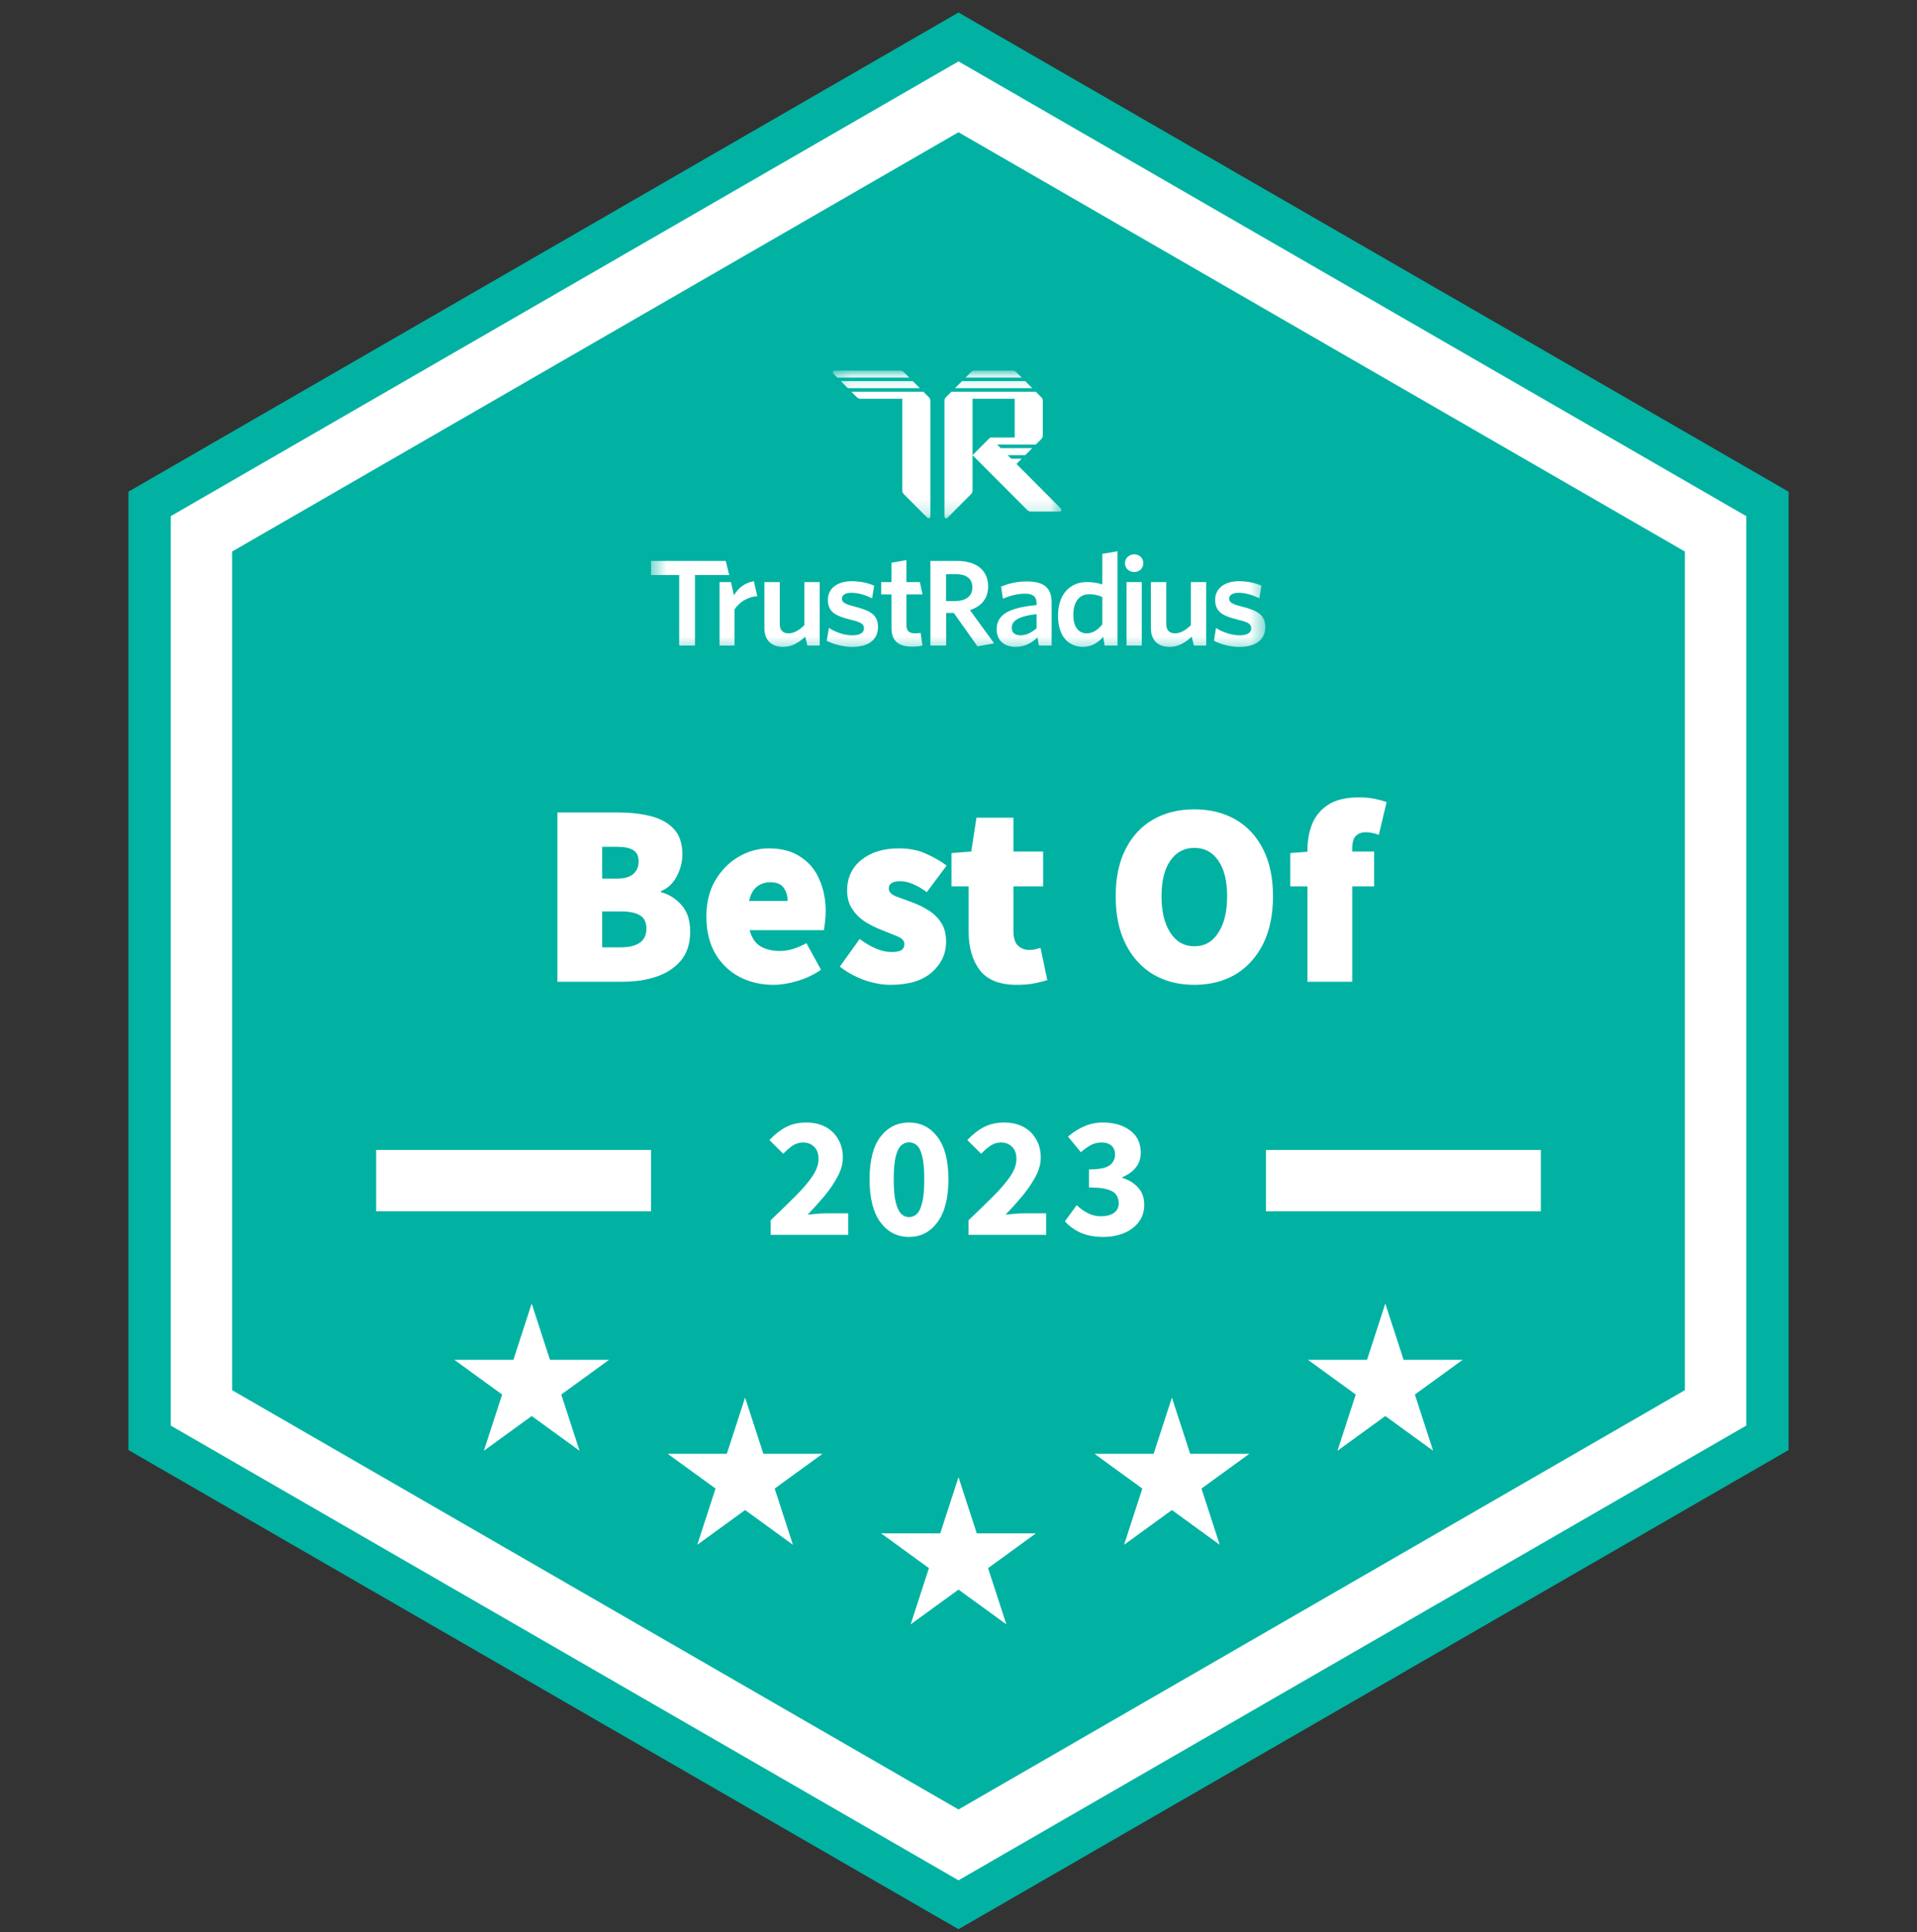 <?xml version="1.0" encoding="UTF-8"?>
<svg xmlns="http://www.w3.org/2000/svg" width="125" height="126" viewBox="0 0 125 126" fill="none">
  <rect x="0" y="0" width="125" height="126" fill="#333333" stroke="none"/>
  <g clip-path="url(#clip0_2622_5526)">
    <path d="M62.5 0.817L116.627 32.067V94.567L62.5 125.817L8.373 94.567V32.067L62.5 0.817Z" fill="#01B2A3"></path>
    <path d="M13.134 34.816L62.5 6.314L111.866 34.816V91.818L62.5 120.319L13.134 91.818V34.816Z" stroke="white" stroke-width="4"></path>
    <mask id="mask0_2622_5526" style="mask-type:luminance" maskUnits="userSpaceOnUse" x="42" y="24" width="41" height="19">
      <path d="M82.547 24.166H42.453V42.562H82.547V24.166Z" fill="white"></path>
    </mask>
    <g mask="url(#mask0_2622_5526)">
      <mask id="mask1_2622_5526" style="mask-type:luminance" maskUnits="userSpaceOnUse" x="54" y="23" width="16" height="11">
        <path d="M69.373 23.706H54.252V33.824H69.373V23.706Z" fill="white"></path>
      </mask>
      <g mask="url(#mask1_2622_5526)">
        <path d="M58.692 24.166C58.783 24.166 58.87 24.202 58.935 24.267L59.292 24.626H54.596L54.333 24.362C54.261 24.29 54.312 24.166 54.414 24.166H58.692Z" fill="white"></path>
        <path d="M54.825 24.856L55.283 25.316H59.98L59.522 24.856H54.825Z" fill="white"></path>
        <path d="M60.209 25.546H55.512L55.87 25.905C55.934 25.969 56.022 26.006 56.113 26.006H58.834V31.984C58.834 32.076 58.87 32.164 58.935 32.228L60.471 33.771C60.544 33.843 60.667 33.792 60.667 33.689V26.148C60.667 26.057 60.631 25.969 60.566 25.905L60.209 25.546Z" fill="white"></path>
        <path d="M67.999 26.148C67.999 26.057 67.963 25.969 67.898 25.905L67.54 25.546H62.042L61.684 25.905C61.62 25.969 61.584 26.057 61.584 26.148V33.689C61.584 33.792 61.707 33.843 61.779 33.771L63.316 32.228C63.38 32.164 63.416 32.076 63.416 31.984V29.685V26.006H66.166V28.535H64.609C64.579 28.535 64.55 28.547 64.528 28.569L63.416 29.685L66.982 33.263C67.046 33.328 67.133 33.364 67.225 33.364H69.097C69.199 33.364 69.25 33.24 69.178 33.168L66.28 30.26L66.624 29.915H65.937L65.708 29.685H66.853L67.311 29.225H65.249L65.02 28.995H67.54L67.898 28.636C67.963 28.571 67.999 28.484 67.999 28.392V26.148Z" fill="white"></path>
        <path d="M62.729 24.856L62.271 25.316H67.311L66.853 24.856H62.729Z" fill="white"></path>
        <path d="M63.559 24.166C63.468 24.166 63.38 24.202 63.316 24.267L62.958 24.626H66.624L66.266 24.267C66.202 24.202 66.114 24.166 66.023 24.166H63.559Z" fill="white"></path>
      </g>
      <path d="M82.502 40.901C82.502 40.123 82.056 39.834 80.975 39.559C80.324 39.399 80.15 39.27 80.15 39.041C80.15 38.812 80.355 38.66 80.778 38.66C81.209 38.66 81.701 38.805 82.116 39.026L82.252 38.195C81.837 38.012 81.33 37.906 80.786 37.906C79.81 37.906 79.236 38.409 79.236 39.11C79.236 39.864 79.659 40.154 80.68 40.405C81.391 40.573 81.587 40.687 81.587 40.992C81.587 41.266 81.315 41.434 80.838 41.434C80.302 41.434 79.735 41.236 79.289 40.954L79.16 41.792C79.561 41.998 80.188 42.189 80.801 42.189C81.904 42.189 82.502 41.708 82.502 40.901Z" fill="white"></path>
      <path d="M78.652 42.102V37.963H77.65V40.774C77.325 41.093 76.974 41.306 76.619 41.306C76.211 41.306 76.046 41.055 76.046 40.691V37.963H75.044V40.956C75.044 41.723 75.467 42.186 76.276 42.186C76.843 42.186 77.306 41.892 77.707 41.527L77.85 42.102H78.652Z" fill="white"></path>
      <path d="M74.451 42.102V37.963H73.46V42.102H74.451Z" fill="white"></path>
      <path d="M73.959 36.153C74.292 36.153 74.551 36.396 74.551 36.73C74.551 37.064 74.292 37.306 73.959 37.306C73.626 37.306 73.356 37.064 73.356 36.73C73.356 36.396 73.626 36.153 73.959 36.153Z" fill="white"></path>
      <path d="M71.878 40.721C71.583 41.078 71.265 41.306 70.857 41.306C70.358 41.306 69.987 40.919 69.987 40.106C69.987 39.196 70.418 38.756 71.008 38.756C71.386 38.756 71.605 38.816 71.878 38.938V40.721ZM72.868 42.102V35.951L71.878 36.123V38.118C71.613 38.027 71.28 37.959 70.872 37.959C69.874 37.959 68.99 38.642 68.99 40.167C68.99 41.548 69.715 42.186 70.615 42.186C71.212 42.186 71.628 41.882 71.938 41.533L72.025 42.102H72.868Z" fill="white"></path>
      <path d="M67.589 40.972C67.271 41.26 66.909 41.435 66.53 41.435C66.183 41.435 65.971 41.245 65.971 40.949C65.971 40.554 66.281 40.198 67.589 40.053V40.972ZM68.572 42.102V39.287C68.572 38.316 68.043 37.921 66.954 37.921C66.281 37.921 65.775 38.058 65.275 38.255L65.396 39.044C65.858 38.854 66.334 38.718 66.833 38.718C67.309 38.718 67.589 38.885 67.589 39.333V39.462C65.835 39.629 64.988 40.053 64.988 41.048C64.988 41.761 65.48 42.186 66.213 42.186C66.848 42.186 67.294 41.913 67.65 41.571L67.74 42.102H68.572Z" fill="white"></path>
      <path d="M64.826 41.958L63.245 39.788C63.963 39.56 64.432 39.055 64.432 38.251C64.432 37.188 63.669 36.583 62.406 36.583H60.667V42.102H61.695V39.975H62.194L63.737 42.155L64.826 41.958ZM63.404 38.308C63.404 38.885 62.973 39.199 62.27 39.199H61.688V37.446H62.33C63.033 37.446 63.404 37.754 63.404 38.308Z" fill="white"></path>
      <path d="M60.15 42.102L60.029 41.275C59.93 41.298 59.802 41.306 59.674 41.306C59.265 41.306 59.106 41.123 59.106 40.79V38.768H60.152L59.98 37.963H59.106V36.526L58.131 36.699V37.963H57.46V38.768H58.131V40.956C58.131 41.882 58.675 42.171 59.492 42.171C59.794 42.171 59.991 42.14 60.15 42.102Z" fill="white"></path>
      <path d="M57.25 40.901C57.25 40.123 56.804 39.834 55.723 39.559C55.073 39.399 54.899 39.27 54.899 39.041C54.899 38.812 55.103 38.66 55.526 38.66C55.957 38.66 56.449 38.805 56.865 39.026L57.001 38.195C56.585 38.012 56.078 37.906 55.534 37.906C54.559 37.906 53.984 38.409 53.984 39.11C53.984 39.864 54.407 40.154 55.428 40.405C56.139 40.573 56.335 40.687 56.335 40.992C56.335 41.266 56.063 41.434 55.587 41.434C55.05 41.434 54.498 41.235 54.051 40.953L53.908 41.792C54.309 41.998 54.94 42.189 55.552 42.189C56.656 42.189 57.25 41.708 57.25 40.901Z" fill="white"></path>
      <path d="M53.45 42.102V37.963H52.448V40.774C52.123 41.093 51.772 41.306 51.417 41.306C51.008 41.306 50.844 41.055 50.844 40.691V37.963H49.842V40.956C49.842 41.723 50.265 42.186 51.074 42.186C51.641 42.186 52.104 41.892 52.505 41.527L52.648 42.102H53.45Z" fill="white"></path>
      <path d="M49.383 38.883L49.154 37.906C48.524 38.021 48.144 38.354 47.857 38.824L47.665 37.963H46.92V42.102H47.894V39.745C48.197 39.298 48.71 38.921 49.383 38.883Z" fill="white"></path>
      <path d="M47.55 37.503L47.322 36.583H42.453V37.503H44.286V42.102H45.317V37.503H47.55Z" fill="white"></path>
    </g>
    <path d="M36.344 64.025V52.987H40.318C41.087 52.987 41.789 53.066 42.423 53.224C43.057 53.383 43.561 53.66 43.934 54.056C44.308 54.453 44.495 55.013 44.495 55.738C44.495 56.213 44.37 56.689 44.121 57.164C43.872 57.628 43.532 57.945 43.102 58.115V58.183C43.634 58.33 44.082 58.613 44.444 59.032C44.818 59.451 45.004 60.028 45.004 60.764C45.004 61.523 44.806 62.145 44.41 62.632C44.014 63.108 43.487 63.458 42.831 63.685C42.174 63.911 41.45 64.025 40.657 64.025H36.344ZM39.265 57.3H40.249C40.725 57.3 41.076 57.198 41.302 56.994C41.529 56.791 41.642 56.519 41.642 56.179C41.642 55.84 41.529 55.596 41.302 55.449C41.076 55.302 40.725 55.228 40.249 55.228H39.265V57.3ZM39.265 61.783H40.453C41.585 61.783 42.151 61.375 42.151 60.56C42.151 60.153 42.01 59.864 41.727 59.694C41.455 59.525 41.031 59.44 40.453 59.44H39.265V61.783ZM50.443 64.228C49.617 64.228 48.87 64.053 48.202 63.702C47.545 63.351 47.025 62.847 46.64 62.191C46.255 61.523 46.062 60.719 46.062 59.779C46.062 58.862 46.255 58.075 46.64 57.419C47.036 56.751 47.545 56.236 48.168 55.873C48.791 55.511 49.447 55.33 50.138 55.33C50.975 55.33 51.666 55.517 52.209 55.891C52.764 56.253 53.172 56.745 53.432 57.368C53.704 57.99 53.84 58.681 53.84 59.44C53.84 59.689 53.823 59.932 53.789 60.17C53.766 60.396 53.743 60.56 53.721 60.662H48.881C49.017 61.172 49.26 61.528 49.611 61.732C49.962 61.925 50.376 62.021 50.851 62.021C51.394 62.021 51.972 61.851 52.583 61.511L53.534 63.243C53.081 63.56 52.572 63.804 52.006 63.974C51.44 64.143 50.919 64.228 50.443 64.228ZM48.847 58.76H51.36C51.36 58.432 51.276 58.149 51.106 57.911C50.947 57.662 50.647 57.538 50.206 57.538C49.889 57.538 49.606 57.634 49.357 57.826C49.108 58.019 48.938 58.33 48.847 58.76ZM58.057 64.228C57.514 64.228 56.936 64.121 56.325 63.906C55.725 63.679 55.204 63.391 54.763 63.04L56.053 61.24C56.823 61.806 57.514 62.089 58.125 62.089C58.431 62.089 58.646 62.049 58.77 61.97C58.906 61.879 58.974 61.749 58.974 61.579C58.974 61.353 58.81 61.177 58.482 61.053C58.153 60.917 57.774 60.764 57.344 60.594C57.016 60.458 56.687 60.289 56.359 60.085C56.042 59.87 55.776 59.598 55.561 59.27C55.346 58.941 55.238 58.545 55.238 58.081C55.238 57.243 55.55 56.575 56.172 56.077C56.795 55.579 57.604 55.33 58.6 55.33C59.302 55.33 59.902 55.449 60.401 55.687C60.91 55.913 61.351 56.168 61.725 56.451L60.434 58.183C60.129 57.956 59.829 57.781 59.534 57.657C59.24 57.532 58.963 57.47 58.702 57.47C58.204 57.47 57.955 57.628 57.955 57.945C57.955 58.16 58.108 58.33 58.414 58.455C58.731 58.568 59.099 58.704 59.517 58.862C59.857 58.987 60.191 59.151 60.519 59.355C60.859 59.558 61.136 59.825 61.351 60.153C61.578 60.481 61.691 60.9 61.691 61.409C61.691 62.202 61.38 62.87 60.757 63.413C60.146 63.956 59.246 64.228 58.057 64.228ZM66.287 64.228C65.188 64.228 64.39 63.911 63.892 63.277C63.405 62.632 63.162 61.794 63.162 60.764V57.809H62.041V55.636L63.332 55.534L63.672 53.326H66.083V55.534H68.019V57.809H66.083V60.713C66.083 61.177 66.185 61.5 66.388 61.681C66.592 61.862 66.83 61.953 67.102 61.953C67.237 61.953 67.368 61.941 67.492 61.919C67.628 61.885 67.747 61.851 67.849 61.817L68.29 63.923C68.075 63.99 67.803 64.058 67.475 64.126C67.147 64.194 66.751 64.228 66.287 64.228ZM77.878 64.228C76.859 64.228 75.964 64.002 75.195 63.549C74.425 63.085 73.825 62.423 73.395 61.562C72.964 60.702 72.749 59.666 72.749 58.455C72.749 57.243 72.964 56.219 73.395 55.381C73.825 54.532 74.425 53.887 75.195 53.445C75.964 53.004 76.859 52.783 77.878 52.783C78.897 52.783 79.791 53.004 80.561 53.445C81.33 53.887 81.93 54.532 82.361 55.381C82.791 56.219 83.006 57.243 83.006 58.455C83.006 59.666 82.791 60.702 82.361 61.562C81.93 62.423 81.33 63.085 80.561 63.549C79.791 64.002 78.897 64.228 77.878 64.228ZM77.878 61.715C78.546 61.715 79.066 61.421 79.44 60.832C79.825 60.243 80.017 59.451 80.017 58.455C80.017 57.447 79.825 56.672 79.44 56.128C79.066 55.574 78.546 55.296 77.878 55.296C77.221 55.296 76.7 55.574 76.315 56.128C75.93 56.672 75.738 57.447 75.738 58.455C75.738 59.451 75.93 60.243 76.315 60.832C76.7 61.421 77.221 61.715 77.878 61.715ZM85.254 64.025V57.809H84.133V55.636L85.254 55.551V55.432C85.254 54.821 85.356 54.255 85.56 53.734C85.775 53.213 86.126 52.794 86.612 52.477C87.111 52.16 87.778 52.002 88.616 52.002C89.013 52.002 89.363 52.036 89.669 52.104C89.986 52.172 90.235 52.24 90.416 52.307L89.907 54.447C89.601 54.334 89.318 54.277 89.058 54.277C88.786 54.277 88.571 54.356 88.412 54.515C88.254 54.662 88.175 54.934 88.175 55.33V55.534H89.601V57.809H88.175V64.025H85.254Z" fill="white"></path>
    <path d="M48.585 91.147L49.776 94.814H53.632L50.513 97.08L51.704 100.747L48.585 98.481L45.466 100.747L46.657 97.08L43.538 94.814H47.393L48.585 91.147Z" fill="white"></path>
    <path d="M62.5 96.336L63.691 100.002H67.547L64.428 102.269L65.619 105.936L62.5 103.669L59.381 105.936L60.572 102.269L57.453 100.002H61.309L62.5 96.336Z" fill="white"></path>
    <path d="M34.67 85.015L35.861 88.682H39.717L36.598 90.948L37.789 94.615L34.67 92.349L31.551 94.615L32.742 90.948L29.623 88.682H33.478L34.67 85.015Z" fill="white"></path>
    <path d="M76.415 91.147L77.607 94.814H81.462L78.343 97.08L79.534 100.747L76.415 98.481L73.296 100.747L74.487 97.08L71.368 94.814H75.224L76.415 91.147Z" fill="white"></path>
    <path d="M90.33 85.015L91.522 88.682H95.377L92.258 90.948L93.449 94.615L90.33 92.349L87.211 94.615L88.402 90.948L85.283 88.682H89.139L90.33 85.015Z" fill="white"></path>
    <path d="M50.249 80.534V79.583C50.861 79.002 51.4 78.477 51.868 78.009C52.344 77.534 52.713 77.1 52.978 76.707C53.242 76.308 53.374 75.938 53.374 75.598C53.374 75.243 53.279 74.975 53.091 74.794C52.91 74.606 52.664 74.511 52.355 74.511C52.098 74.511 51.864 74.587 51.653 74.738C51.449 74.881 51.257 75.051 51.076 75.247L50.17 74.353C50.525 73.975 50.887 73.692 51.257 73.504C51.627 73.308 52.068 73.209 52.581 73.209C53.057 73.209 53.472 73.304 53.827 73.492C54.181 73.681 54.457 73.949 54.653 74.296C54.857 74.636 54.959 75.036 54.959 75.496C54.959 75.896 54.846 76.308 54.619 76.73C54.4 77.145 54.117 77.564 53.77 77.987C53.423 78.402 53.053 78.813 52.661 79.221C52.842 79.198 53.045 79.179 53.272 79.164C53.498 79.141 53.695 79.13 53.861 79.13H55.31V80.534H50.249ZM59.272 80.67C58.502 80.67 57.88 80.349 57.404 79.707C56.936 79.066 56.702 78.134 56.702 76.911C56.702 75.689 56.936 74.768 57.404 74.149C57.88 73.523 58.502 73.209 59.272 73.209C60.042 73.209 60.661 73.523 61.129 74.149C61.604 74.768 61.842 75.689 61.842 76.911C61.842 78.134 61.604 79.066 61.129 79.707C60.661 80.349 60.042 80.67 59.272 80.67ZM59.272 79.379C59.461 79.379 59.63 79.311 59.781 79.175C59.932 79.032 60.049 78.783 60.132 78.428C60.223 78.073 60.268 77.568 60.268 76.911C60.268 76.255 60.223 75.753 60.132 75.406C60.049 75.058 59.932 74.821 59.781 74.692C59.63 74.564 59.461 74.5 59.272 74.5C59.091 74.5 58.925 74.564 58.774 74.692C58.623 74.821 58.502 75.058 58.412 75.406C58.321 75.753 58.276 76.255 58.276 76.911C58.276 77.568 58.321 78.073 58.412 78.428C58.502 78.783 58.623 79.032 58.774 79.175C58.925 79.311 59.091 79.379 59.272 79.379ZM63.155 80.534V79.583C63.766 79.002 64.306 78.477 64.774 78.009C65.249 77.534 65.619 77.1 65.883 76.707C66.147 76.308 66.279 75.938 66.279 75.598C66.279 75.243 66.185 74.975 65.996 74.794C65.815 74.606 65.57 74.511 65.26 74.511C65.004 74.511 64.77 74.587 64.558 74.738C64.355 74.881 64.162 75.051 63.981 75.247L63.075 74.353C63.43 73.975 63.792 73.692 64.162 73.504C64.532 73.308 64.974 73.209 65.487 73.209C65.962 73.209 66.377 73.304 66.732 73.492C67.087 73.681 67.362 73.949 67.558 74.296C67.762 74.636 67.864 75.036 67.864 75.496C67.864 75.896 67.751 76.308 67.525 76.73C67.306 77.145 67.023 77.564 66.675 77.987C66.328 78.402 65.959 78.813 65.566 79.221C65.747 79.198 65.951 79.179 66.177 79.164C66.404 79.141 66.6 79.13 66.766 79.13H68.215V80.534H63.155ZM71.939 80.67C71.358 80.67 70.86 80.575 70.445 80.387C70.037 80.198 69.702 79.953 69.438 79.651L70.207 78.598C70.426 78.809 70.668 78.983 70.932 79.119C71.196 79.255 71.479 79.323 71.781 79.323C72.136 79.323 72.419 79.251 72.63 79.108C72.841 78.957 72.947 78.745 72.947 78.474C72.947 78.262 72.894 78.081 72.788 77.93C72.683 77.772 72.49 77.651 72.211 77.568C71.932 77.485 71.532 77.443 71.011 77.443V76.266C71.66 76.266 72.105 76.179 72.347 76.006C72.588 75.824 72.709 75.591 72.709 75.304C72.709 75.055 72.634 74.862 72.483 74.726C72.332 74.583 72.113 74.511 71.826 74.511C71.57 74.511 71.336 74.568 71.124 74.681C70.921 74.794 70.705 74.949 70.479 75.145L69.641 74.126C69.973 73.84 70.324 73.617 70.694 73.458C71.064 73.292 71.468 73.209 71.905 73.209C72.645 73.209 73.241 73.383 73.694 73.73C74.154 74.07 74.385 74.553 74.385 75.179C74.385 75.549 74.279 75.866 74.068 76.13C73.864 76.394 73.57 76.609 73.185 76.775V76.821C73.6 76.941 73.939 77.149 74.204 77.443C74.475 77.73 74.611 78.108 74.611 78.575C74.611 79.021 74.487 79.402 74.237 79.719C73.996 80.028 73.671 80.266 73.264 80.432C72.864 80.591 72.422 80.67 71.939 80.67Z" fill="white"></path>
    <path d="M24.528 76.996H42.453" stroke="white" stroke-width="4"></path>
    <path d="M82.547 76.996H100.472" stroke="white" stroke-width="4"></path>
  </g>
  <defs>
    <clipPath id="clip0_2622_5526">
      <rect width="125" height="125" fill="white" transform="translate(0 0.817)"></rect>
    </clipPath>
  </defs>
</svg>
